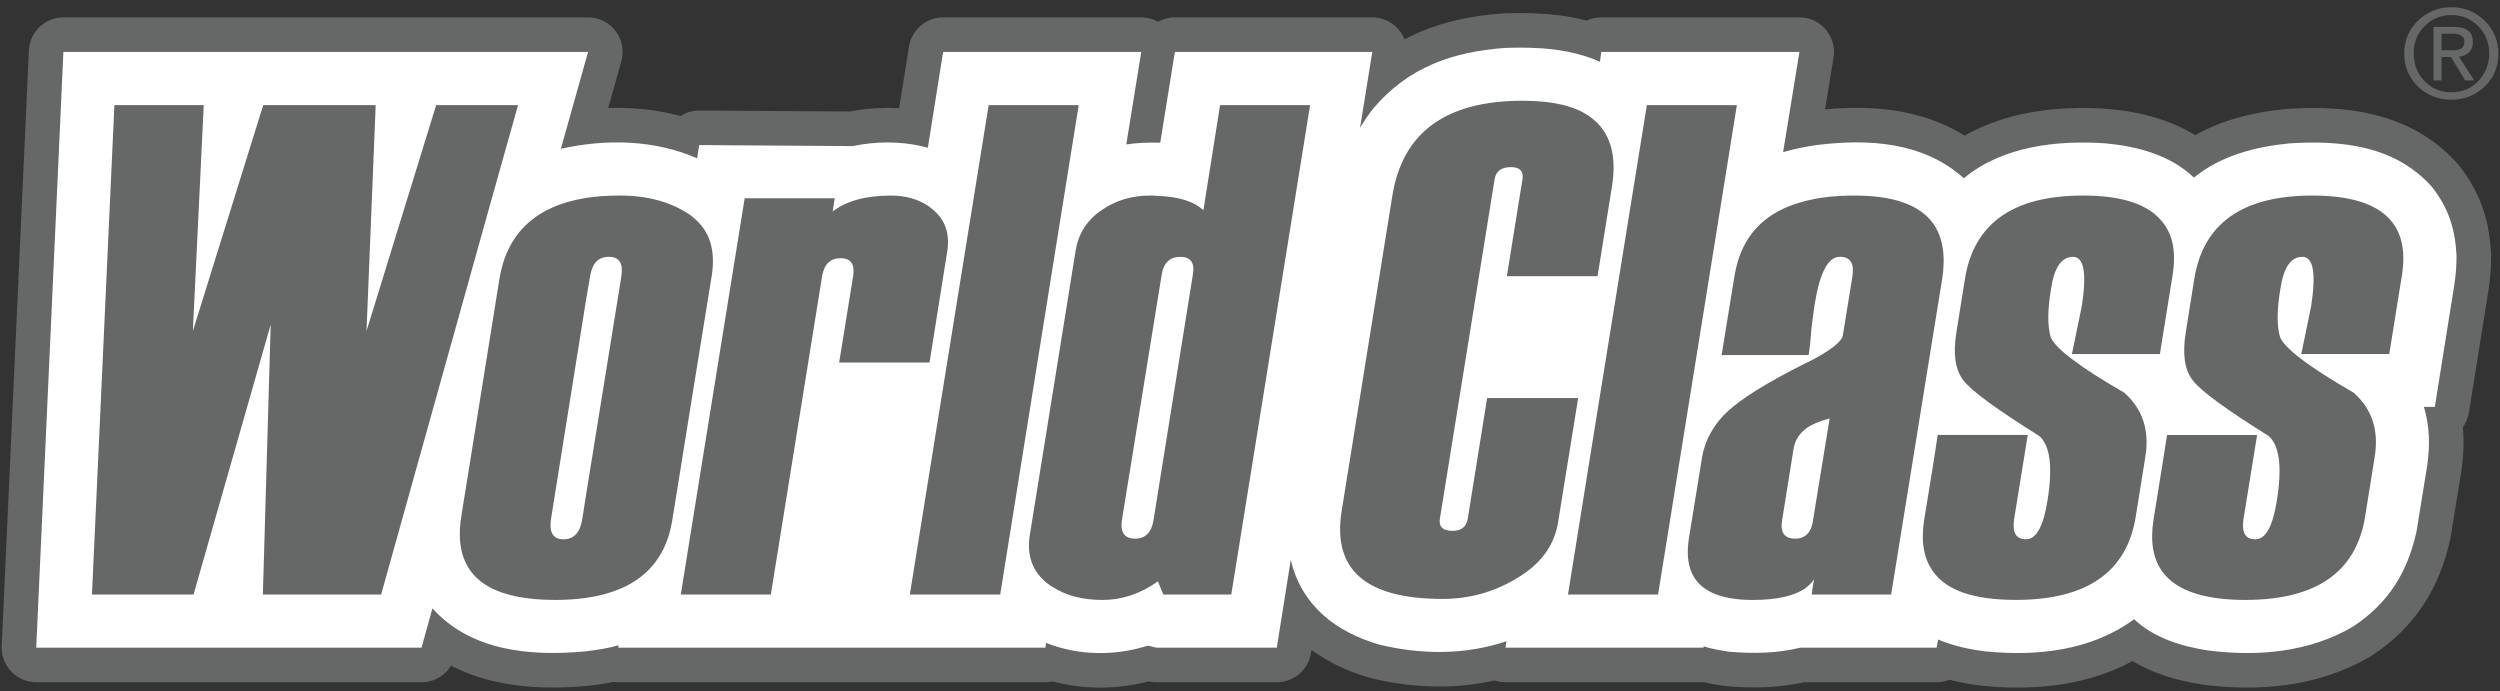 <svg width="217" height="60" viewBox="0 0 217 60" fill="none" xmlns="http://www.w3.org/2000/svg">
<rect x="0" y="0" width="217" height="60" fill="#333333" stroke="none"/>
<path fill-rule="evenodd" clip-rule="evenodd" d="M48.684 12.918C52.607 12.036 56.794 12.123 60.511 13.74L60.687 12.593L74.019 12.681C75.995 12.269 78.089 12.24 80.094 12.71L80.537 12.828L81.865 4.509H99.06L97.762 12.536C98.735 12.387 99.708 12.358 100.71 12.387L101.979 4.509H119.115L118.053 11.093C118.407 10.505 118.761 9.976 119.174 9.448C122.211 5.832 126.103 4.479 130.705 4.156C133.507 4.068 136.279 4.215 138.876 5.361L138.995 4.508H156.19L154.773 13.209C155.748 12.915 156.69 12.738 157.663 12.592C162.177 12.033 166.925 12.298 170.464 15.473C173.798 12.68 178.604 12.151 182.793 12.445C185.536 12.709 188.366 13.445 190.432 15.414C192.79 13.503 195.742 12.738 198.718 12.445C203.289 12.151 207.921 12.65 211.106 16.238C212.55 18.09 213.112 19.883 213.231 22.206C213.231 23.029 213.172 23.794 213.054 24.615L211.343 35.317H210.399C210.902 37.022 210.929 38.608 210.694 40.343L209.75 46.165C208.954 49.722 207.304 52.366 204.235 54.397C200.432 56.63 195.949 57.012 191.612 56.453C189.341 56.101 186.953 55.367 185.242 53.75C181.526 56.485 176.805 56.983 172.353 56.541C170.909 56.365 169.579 56.07 168.224 55.512L168.106 56.217H156.28C154.215 56.718 152.179 56.746 150.085 56.57C149.349 56.452 148.582 56.336 147.873 56.1V56.217H130.678L130.765 55.659C127.198 56.864 123.362 56.835 119.735 55.953C115.96 54.865 112.981 52.571 112.039 48.602L110.828 56.216H100.358L99.65 56.04C96.759 56.951 93.634 56.921 90.802 55.805L90.743 56.216H53.668L53.697 56.01C52.753 56.276 51.809 56.423 50.806 56.539C46.088 56.98 40.896 56.539 37.534 52.805L36.59 56.215H3.145L5.504 4.509H51.042L48.684 12.918Z" fill="white" stroke="#666867" stroke-width="6" stroke-miterlimit="2.613" stroke-linejoin="round"/>
<path fill-rule="evenodd" clip-rule="evenodd" d="M48.684 12.918C52.607 12.036 56.794 12.123 60.511 13.74L60.687 12.593L74.019 12.681C75.995 12.269 78.089 12.24 80.094 12.71L80.537 12.828L81.865 4.509H99.06L97.762 12.536C98.735 12.387 99.708 12.358 100.71 12.387L101.979 4.509H119.115L118.053 11.093C118.407 10.505 118.761 9.976 119.174 9.448C122.211 5.832 126.103 4.479 130.705 4.156C133.507 4.068 136.279 4.215 138.876 5.361L138.992 4.508H156.19L154.773 13.209C155.746 12.915 156.69 12.738 157.663 12.592C162.177 12.033 166.925 12.298 170.464 15.473C173.798 12.68 178.604 12.151 182.792 12.445C185.536 12.709 188.366 13.445 190.432 15.414C192.79 13.503 195.742 12.738 198.718 12.445C203.289 12.151 207.921 12.65 211.106 16.238C212.55 18.09 213.112 19.883 213.228 22.206C213.228 23.029 213.169 23.794 213.053 24.615L211.342 35.317H210.397C210.9 37.022 210.928 38.608 210.692 40.343L209.748 46.164C208.953 49.722 207.301 52.366 204.234 54.395C200.431 56.629 195.948 57.012 191.611 56.453C189.339 56.1 186.952 55.367 185.24 53.748C181.524 56.485 176.804 56.983 172.352 56.541C170.908 56.365 169.578 56.07 168.223 55.512L168.105 56.217H156.279C154.213 56.718 152.178 56.746 150.084 56.57C149.348 56.452 148.58 56.335 147.872 56.099V56.217H130.677L130.764 55.658C127.197 56.864 123.36 56.835 119.734 55.953C115.959 54.865 112.979 52.571 112.038 48.602L110.826 56.216H100.357L99.649 56.04C96.757 56.951 93.633 56.921 90.801 55.805L90.741 56.216H53.668L53.697 56.01C52.753 56.276 51.809 56.423 50.806 56.539C46.088 56.98 40.896 56.539 37.534 52.805L36.59 56.215H3.145L5.504 4.509H51.042L48.684 12.918Z" fill="white"/>
<path fill-rule="evenodd" clip-rule="evenodd" d="M72.838 31.467H80.683L82.216 21.854C82.452 20.384 82.099 19.208 81.125 18.326C80.948 18.179 80.8 18.032 80.623 17.915C79.74 17.298 78.618 16.974 77.321 16.974C75.138 16.974 73.458 17.445 72.278 18.355L72.454 17.209H64.638L60.48 42.99L59.094 51.604H66.91L71.364 23.941C71.541 22.941 72.071 22.412 72.956 22.412C73.871 22.412 74.224 22.941 74.048 23.998L72.838 31.467ZM214.321 4.538C214.526 4.333 214.645 4.039 214.645 3.657C214.645 3.186 214.498 2.863 214.231 2.657C213.967 2.451 213.553 2.333 212.995 2.333H211.224V6.978H211.932V4.949H212.759L212.787 5.008L213.968 6.978H214.763L213.436 4.92C213.818 4.892 214.084 4.744 214.321 4.538ZM211.931 4.363V2.922H212.904C213.199 2.922 213.435 2.98 213.582 3.069C213.79 3.158 213.909 3.363 213.909 3.598C213.909 3.922 213.79 4.156 213.554 4.245C213.408 4.333 213.141 4.363 212.787 4.363H211.931Z" fill="#666867"/>
<path fill-rule="evenodd" clip-rule="evenodd" d="M215.648 1.775C214.852 1.011 213.908 0.628 212.786 0.628C211.665 0.628 210.693 1.011 209.896 1.775C209.101 2.539 208.687 3.509 208.687 4.626C208.687 5.803 209.101 6.742 209.896 7.536C210.692 8.271 211.636 8.653 212.786 8.653C213.908 8.653 214.88 8.271 215.677 7.506C216.474 6.742 216.858 5.802 216.858 4.626C216.856 3.51 216.444 2.569 215.648 1.775ZM215.117 7.038C214.498 7.685 213.7 8.008 212.786 8.008C211.842 8.008 211.075 7.685 210.456 7.038C209.807 6.391 209.512 5.598 209.512 4.627C209.512 3.687 209.807 2.893 210.456 2.275C211.075 1.629 211.841 1.305 212.786 1.305C213.7 1.305 214.468 1.629 215.117 2.275C215.736 2.923 216.061 3.687 216.061 4.627C216.061 5.597 215.736 6.391 215.117 7.038ZM44.966 9.124H37.859L31.814 28.733L32.61 9.124H22.847L16.741 28.733L17.685 9.124H9.929L7.982 51.605H16.8L23.496 28.175L22.817 51.605H33.082L42.43 18.15L44.966 9.124ZM61.779 23.94C62.104 21.854 61.661 20.266 60.481 19.149C60.298 18.966 60.101 18.799 59.891 18.649C58.24 17.532 56.235 16.973 53.816 16.973C52.755 16.973 51.781 17.032 50.866 17.179C46.502 17.884 43.995 20.237 43.345 24.234L42.43 29.937L40.042 44.812C39.57 47.722 40.366 49.781 42.43 50.926C43.788 51.691 45.705 52.074 48.182 52.074C49.155 52.074 50.04 52.014 50.865 51.898C55.23 51.279 57.738 49.016 58.357 45.136L60.481 31.937L61.779 23.94ZM53.933 23.999L50.865 42.99L50.541 45.048C50.364 46.225 49.804 46.812 48.919 46.812C48.005 46.812 47.651 46.225 47.828 45.048L50.865 26.057L51.219 23.999C51.396 22.852 51.928 22.293 52.842 22.293C53.757 22.295 54.111 22.854 53.933 23.999ZM93.632 9.124H85.816L80.625 41.315L78.973 51.605H86.819L91.479 22.529L93.632 9.124ZM168.576 24.236C168.9 22.207 168.636 20.59 167.809 19.414C166.659 17.797 164.388 16.974 160.995 16.974C159.404 16.974 157.956 17.121 156.719 17.445C153.15 18.327 151.114 20.503 150.555 23.942L149.434 30.82H156.984C157.074 30.32 157.161 29.586 157.22 28.615C157.338 27.645 157.428 26.91 157.515 26.41C157.956 23.677 158.664 22.293 159.699 22.293C160.613 22.293 160.967 22.852 160.789 23.999L159.963 29.085C159.873 29.673 158.841 30.466 156.866 31.467C156.806 31.496 156.779 31.496 156.719 31.526C153.386 33.202 151.114 34.613 149.906 35.759C149.405 36.231 148.961 36.759 148.638 37.318C148.173 38.073 147.862 38.913 147.724 39.788L146.602 46.695C146.22 49.077 146.897 50.664 148.638 51.458C149.522 51.87 150.701 52.076 152.145 52.076C154.239 52.076 155.774 51.723 156.718 51.047C157.013 50.813 157.278 50.576 157.454 50.283L157.249 51.606H164.15L167.806 28.998L168.576 24.236ZM157.369 45.166C157.279 45.783 157.074 46.225 156.719 46.489C156.462 46.672 156.151 46.766 155.835 46.755C154.891 46.755 154.507 46.226 154.685 45.167L155.686 38.935C155.804 38.258 156.13 37.701 156.719 37.23C157.22 36.848 157.928 36.553 158.813 36.318L157.369 45.166ZM184.385 34.084C180.402 31.791 178.279 30.143 177.984 29.203C177.72 28.263 177.72 26.851 178.044 25C178.308 23.207 178.957 22.295 179.932 22.295C180.905 22.295 181.14 23.736 180.697 26.587L179.842 30.732H187.482L187.746 29.056L188.573 23.94C188.897 21.972 188.632 20.442 187.746 19.325C186.565 17.767 184.266 16.973 180.815 16.973C174.741 16.973 171.318 19.384 170.553 24.234L169.814 28.849C169.519 30.701 169.698 32.053 170.404 32.994C171.083 33.906 173.297 35.523 177.012 37.844C177.954 38.667 178.191 40.548 177.721 43.459C177.364 45.693 176.745 46.809 175.861 46.809C174.978 46.809 174.652 46.223 174.828 45.046L176.009 37.755H168.192L167.81 40.253L167.015 45.134C166.72 47.016 166.984 48.514 167.81 49.631C168.991 51.277 171.38 52.071 174.978 52.071C181.143 52.071 184.623 49.659 185.387 44.809L186.214 39.665C186.597 37.347 185.976 35.495 184.385 34.084ZM104.457 18.238C103.601 17.474 102.304 17.062 100.475 17.004C100.269 16.974 100.032 16.974 99.826 16.974C98.234 16.974 96.847 17.386 95.579 18.268C94.341 19.121 93.603 20.297 93.367 21.737L91.479 33.467L89.384 46.46C89.12 48.194 89.591 49.547 90.83 50.576C91.037 50.723 91.243 50.9 91.479 51.017C92.63 51.723 94.015 52.076 95.697 52.076C97.378 52.076 98.97 51.547 100.475 50.488C100.475 50.459 100.505 50.459 100.505 50.459L100.976 51.606H106.875L113.716 9.126H105.901L104.457 18.238ZM103.543 23.823L100.475 42.961L100.122 45.166C99.945 46.225 99.413 46.754 98.529 46.754C97.615 46.754 97.232 46.225 97.379 45.166L100.476 26.058L100.83 23.883C100.978 22.825 101.539 22.295 102.452 22.295C103.335 22.295 103.719 22.795 103.543 23.823ZM200.725 16.974C194.649 16.974 191.228 19.385 190.46 24.236L189.724 28.85C189.429 30.702 189.606 32.054 190.314 32.995C190.992 33.907 193.204 35.524 196.92 37.846C197.864 38.668 198.101 40.549 197.628 43.46C197.274 45.694 196.655 46.811 195.77 46.811C194.886 46.811 194.562 46.224 194.738 45.047L195.917 37.756H188.102L187.748 39.99L186.921 45.135C186.626 47.046 186.891 48.573 187.748 49.691C188.956 51.278 191.346 52.074 194.884 52.074C201.049 52.074 204.529 49.661 205.296 44.812L206.122 39.667C206.504 37.344 205.887 35.492 204.292 34.082C200.312 31.789 198.187 30.14 197.892 29.201C197.627 28.261 197.627 26.849 197.951 24.997C198.218 23.204 198.867 22.292 199.839 22.292C200.811 22.292 201.048 23.733 200.607 26.585L199.752 30.73H207.389L208.479 23.939C209.247 19.296 206.653 16.974 200.725 16.974ZM150.761 9.124H142.947L138.078 39.286L136.102 51.605H143.92L148.639 22.325L150.761 9.124ZM129.083 34.553L127.402 45.019C127.283 45.725 126.842 46.078 126.074 46.078C125.248 46.078 124.866 45.725 124.984 45.019L129.732 15.563C129.851 14.857 130.322 14.505 131.149 14.505C131.914 14.505 132.268 14.857 132.15 15.563L130.795 23.972H138.667L139.906 16.269C140.379 13.447 139.758 11.418 138.076 10.185C136.781 9.214 134.804 8.744 132.179 8.744C125.514 8.744 121.736 11.477 120.854 17.004L116.457 44.343C115.633 49.459 118.551 51.987 125.219 51.987C127.518 51.987 129.702 51.4 131.706 50.164C133.742 48.959 134.921 47.342 135.245 45.314L136.985 34.554L129.083 34.553Z" fill="#666867"/>
</svg>